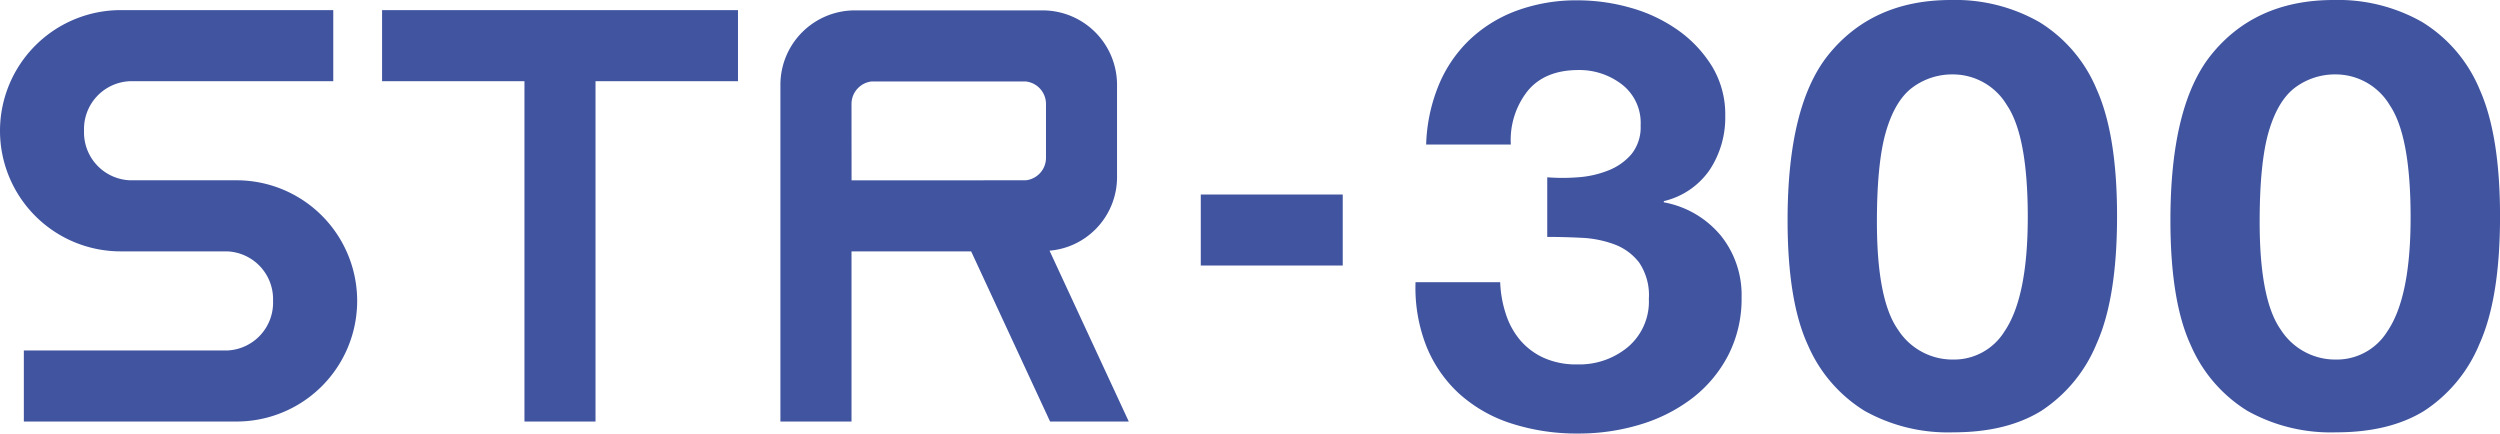 <svg data-name="グループ 248" xmlns="http://www.w3.org/2000/svg" width="346.015" height="60" viewBox="0 0 346.015 60">
    <defs>
        <clipPath id="wphakxq6ea">
            <path data-name="長方形 195" style="fill:transparent" d="M0 0h346.015v60H0z"/>
        </clipPath>
    </defs>
    <g data-name="グループ 248" style="clip-path:url(#wphakxq6ea)">
        <path data-name="パス 124" d="M32.735 24.383H17.993a6.626 6.626 0 0 1-6.361-6.857 6.624 6.624 0 0 1 6.361-6.857h28.133V.83H16.688A16.716 16.716 0 0 0 0 17.526a16.7 16.7 0 0 0 16.688 16.695h14.74a6.622 6.622 0 0 1 6.364 6.86 6.624 6.624 0 0 1-6.354 6.857H3.3v9.833h29.44a16.694 16.694 0 0 0 0-33.388" transform="translate(0 .57)" style="fill:#4054a0"/>
        <path data-name="パス 125" d="M107.624 31.186a10.216 10.216 0 0 0 3.02-7.272V11.14A10.306 10.306 0 0 0 100.362.852H74.337A10.306 10.306 0 0 0 64.052 11.14v46.618h9.841V34.206h16.559l10.927 23.556h10.892L101.3 34.11a10.159 10.159 0 0 0 6.322-2.924m-33.73-17.4a3.11 3.11 0 0 1 .931-2.207 3.075 3.075 0 0 1 1.826-.885h21.4a3.136 3.136 0 0 1 2.761 3.093v7.489a3.106 3.106 0 0 1-.929 2.206 3.143 3.143 0 0 1-1.831.884H92.2v.005H73.9z" transform="translate(43.961 .585)" style="fill:#4054a0"/>
        <path data-name="パス 126" d="M31.359 10.672h19.706v47.1H60.9v-47.1h19.718V.829H31.359z" transform="translate(21.523 .569)" style="fill:#4054a0"/>
        <path data-name="長方形 194" transform="translate(166.194 26.922)" style="fill:#4054a0" d="M0 0h19.648v9.828H0z"/>
        <path data-name="パス 127" d="M169.324 0a23.5 23.5 0 0 1 12.245 3.061 19.887 19.887 0 0 1 7.946 9.354q2.805 6.291 2.8 17.524 0 11.345-2.845 17.663a20.271 20.271 0 0 1-7.658 9.273q-4.816 2.962-12.14 2.961a23.618 23.618 0 0 1-12.314-2.98 19.957 19.957 0 0 1-7.816-9.062q-2.828-6.086-2.828-17.312 0-15.688 5.519-22.734Q158.376 0 169.324 0m.285 10.3a9.2 9.2 0 0 0-5.551 1.764q-2.421 1.761-3.7 6.059t-1.28 12.589q0 10.806 2.929 14.931a8.954 8.954 0 0 0 7.6 4.121 8.209 8.209 0 0 0 7.137-3.909q3.21-4.725 3.214-15.8 0-11.234-2.884-15.494a8.7 8.7 0 0 0-7.467-4.261" transform="translate(100.698)" style="fill:#4054a0"/>
        <path data-name="パス 128" d="M200.738 0A23.53 23.53 0 0 1 213 3.061a19.878 19.878 0 0 1 7.951 9.354q2.805 6.291 2.808 17.524 0 11.345-2.848 17.663a20.259 20.259 0 0 1-7.663 9.273q-4.819 2.962-12.155 2.961a23.626 23.626 0 0 1-12.314-2.98 19.97 19.97 0 0 1-7.818-9.062q-2.825-6.086-2.823-17.312 0-15.688 5.516-22.734Q189.784 0 200.738 0m.288 10.3a9.207 9.207 0 0 0-5.555 1.764q-2.418 1.761-3.7 6.059t-1.282 12.589q0 10.806 2.931 14.931a8.953 8.953 0 0 0 7.6 4.121 8.224 8.224 0 0 0 7.145-3.909q3.225-4.725 3.216-15.8 0-11.234-2.884-15.494a8.723 8.723 0 0 0-7.477-4.261" transform="translate(122.261)" style="fill:#4054a0"/>
        <path data-name="パス 129" d="M138.659 24.519a13.894 13.894 0 0 0 4.209-.948 8.072 8.072 0 0 0 3.213-2.268 5.932 5.932 0 0 0 1.258-3.958 6.719 6.719 0 0 0-2.605-5.691 9.626 9.626 0 0 0-5.986-1.98q-4.69 0-7.074 2.929a10.943 10.943 0 0 0-2.3 7.381h-11.72a23.4 23.4 0 0 1 1.7-8.125 18.428 18.428 0 0 1 4.246-6.308 18.934 18.934 0 0 1 6.555-4.081 23.908 23.908 0 0 1 8.504-1.443 26.724 26.724 0 0 1 7.292 1.03A21.272 21.272 0 0 1 152.5 4.15a17.123 17.123 0 0 1 4.732 5.03 12.84 12.84 0 0 1 1.82 6.845 13.15 13.15 0 0 1-2.125 7.422 10.647 10.647 0 0 1-6.379 4.371v.165a13.36 13.36 0 0 1 7.9 4.619 13.1 13.1 0 0 1 2.865 8.494 17.1 17.1 0 0 1-1.865 8.083 17.871 17.871 0 0 1-4.993 5.938 22.381 22.381 0 0 1-7.2 3.627 29.078 29.078 0 0 1-8.5 1.238 29.429 29.429 0 0 1-9.334-1.4 19.792 19.792 0 0 1-7.162-4.083 18.051 18.051 0 0 1-4.555-6.556 22.069 22.069 0 0 1-1.519-8.907h11.717a15.826 15.826 0 0 0 .784 4.411 10.675 10.675 0 0 0 1.995 3.631 9.411 9.411 0 0 0 3.255 2.432 10.94 10.94 0 0 0 4.646.907 10.484 10.484 0 0 0 7.029-2.433 8.246 8.246 0 0 0 2.867-6.637 8.081 8.081 0 0 0-1.347-5.032 7.692 7.692 0 0 0-3.428-2.514 15.036 15.036 0 0 0-4.557-.907q-2.476-.124-4.732-.123v-8.252a27.123 27.123 0 0 0 4.255 0" transform="translate(79.734 .019)" style="fill:#4054a0"/>
    </g>
</svg>
